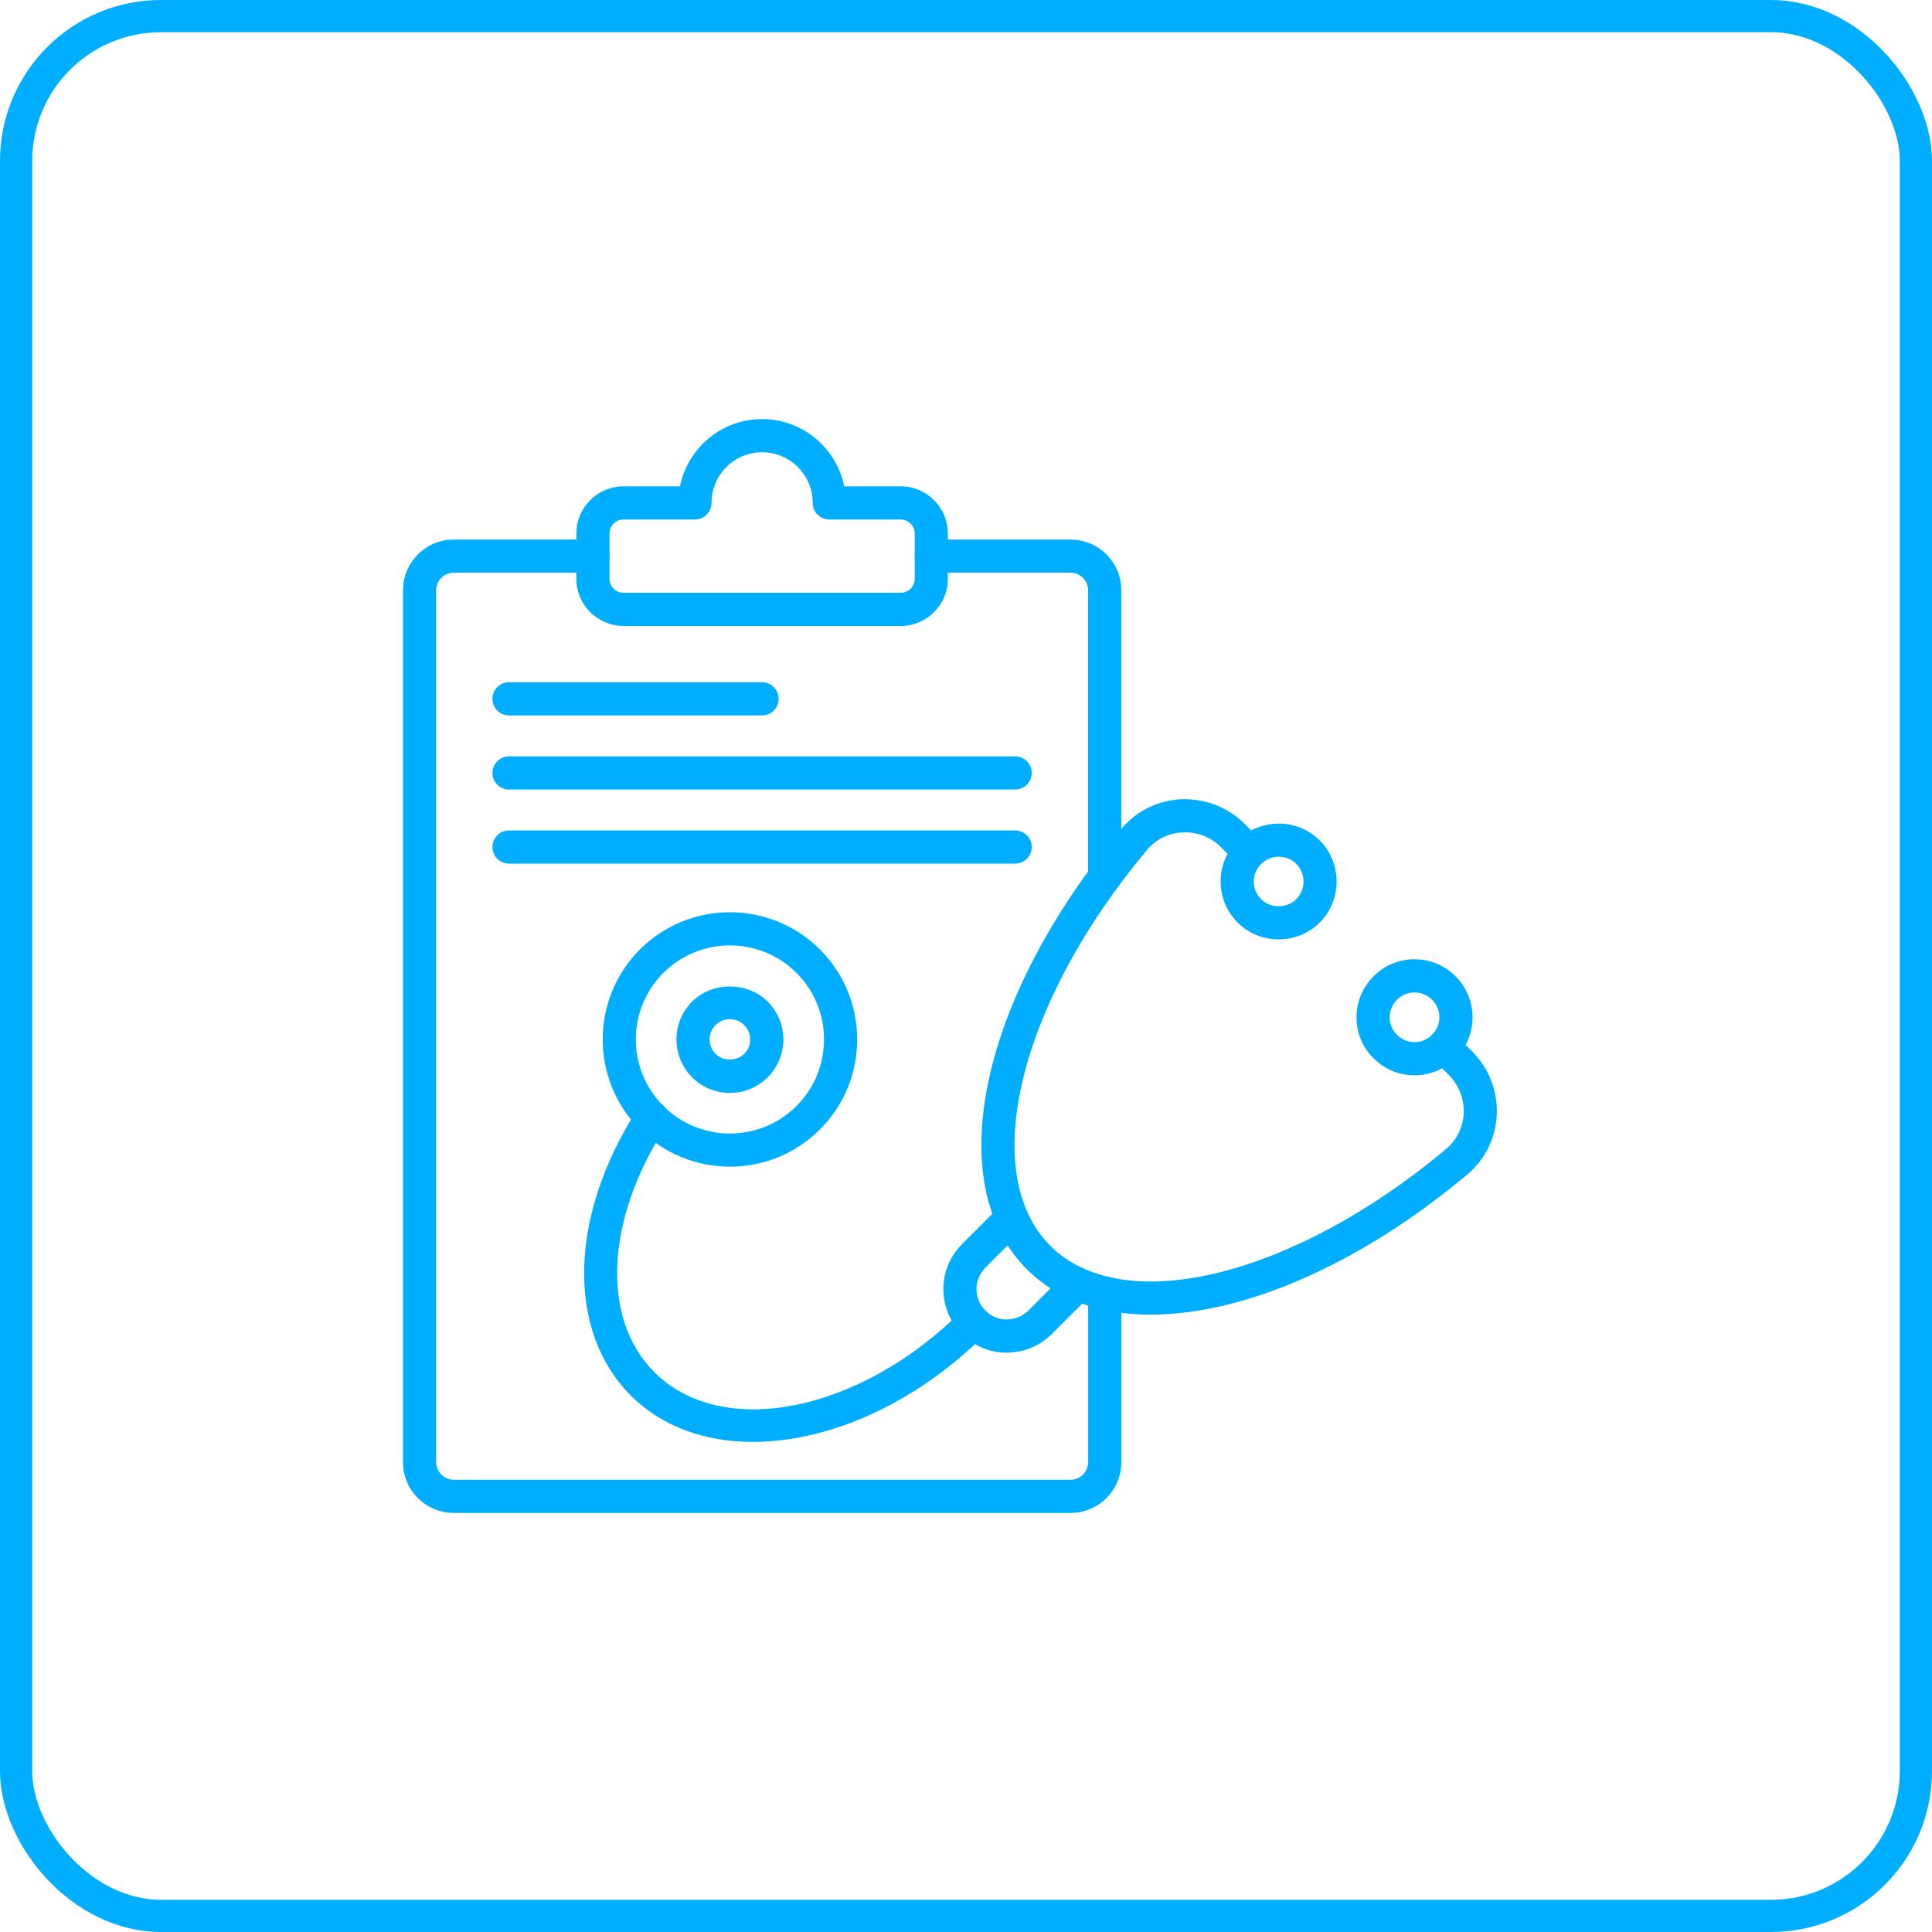<svg xmlns="http://www.w3.org/2000/svg" width="60" height="60" viewBox="0 0 60 60" fill="none"><rect x="0.5" y="0.5" width="59" height="59" rx="4.5" stroke="#00AEFF"></rect><path d="M35.741 40.827C34.178 40.827 32.841 40.369 31.89 39.418C29.203 36.73 30.441 30.974 34.834 25.732C35.294 25.185 35.97 24.853 36.69 24.822C37.418 24.795 38.131 25.066 38.645 25.58L39.165 26.1C39.366 26.301 39.366 26.628 39.165 26.828C38.964 27.029 38.638 27.029 38.437 26.828L37.917 26.308C37.607 25.998 37.176 25.829 36.735 25.851C36.296 25.87 35.901 26.062 35.623 26.393C31.645 31.139 30.354 36.426 32.618 38.69C34.879 40.951 40.163 39.658 44.91 35.684C45.243 35.404 45.437 35.009 45.456 34.57C45.475 34.13 45.307 33.698 44.995 33.385L44.475 32.865C44.274 32.664 44.274 32.339 44.475 32.138C44.676 31.936 45.002 31.936 45.203 32.138L45.722 32.657C46.239 33.173 46.516 33.887 46.484 34.615C46.453 35.334 46.12 36.011 45.571 36.473C42.186 39.307 38.588 40.827 35.741 40.827Z" fill="#00AEFF"></path><path d="M43.929 33.394C43.447 33.394 42.994 33.206 42.655 32.863C42.318 32.53 42.129 32.08 42.128 31.599C42.126 31.117 42.314 30.663 42.657 30.32C42.994 29.98 43.446 29.791 43.929 29.791C44.412 29.791 44.865 29.98 45.204 30.322C45.544 30.663 45.732 31.117 45.731 31.599C45.73 32.078 45.542 32.528 45.202 32.865C44.863 33.206 44.411 33.394 43.929 33.394ZM43.929 30.821C43.723 30.821 43.531 30.901 43.387 31.046C43.238 31.195 43.157 31.39 43.157 31.597C43.158 31.801 43.238 31.992 43.383 32.135C43.531 32.285 43.723 32.365 43.929 32.365C44.136 32.365 44.328 32.285 44.472 32.139L44.476 32.135C44.621 31.992 44.701 31.801 44.702 31.597C44.702 31.39 44.621 31.195 44.474 31.048C44.328 30.901 44.136 30.821 43.929 30.821Z" fill="#00AEFF"></path><path d="M39.71 29.173C39.249 29.173 38.789 29 38.438 28.653C38.095 28.309 37.907 27.857 37.907 27.376C37.907 26.895 38.095 26.442 38.437 26.101C39.141 25.404 40.283 25.404 40.984 26.099C40.986 26.1 40.987 26.101 40.988 26.103C41.683 26.805 41.683 27.947 40.988 28.649C40.635 28.999 40.172 29.173 39.71 29.173ZM39.711 26.606C39.513 26.606 39.314 26.681 39.162 26.831C39.018 26.976 38.937 27.169 38.937 27.376C38.937 27.582 39.018 27.776 39.164 27.923C39.466 28.22 39.958 28.22 40.261 27.921C40.556 27.623 40.556 27.132 40.259 26.829C40.108 26.68 39.91 26.606 39.711 26.606Z" fill="#00AEFF"></path><path d="M31.255 42.008C30.739 42.008 30.249 41.803 29.875 41.43C29.105 40.66 29.105 39.409 29.875 38.64L31.054 37.46C31.255 37.259 31.581 37.259 31.782 37.46C31.983 37.661 31.983 37.987 31.782 38.188L30.602 39.368C30.424 39.547 30.325 39.784 30.325 40.034C30.325 40.286 30.424 40.523 30.602 40.701C30.781 40.88 31.014 40.978 31.256 40.978H31.264C31.521 40.976 31.759 40.878 31.937 40.701L33.116 39.522C33.317 39.321 33.643 39.321 33.844 39.522C34.045 39.723 34.045 40.048 33.844 40.249L32.664 41.429C32.295 41.798 31.801 42.003 31.273 42.008C31.267 42.008 31.261 42.008 31.255 42.008Z" fill="#00AEFF"></path><path d="M23.381 44.78C21.901 44.78 20.565 44.313 19.593 43.342C17.58 41.328 17.666 37.745 19.81 34.427C19.964 34.188 20.283 34.119 20.521 34.273C20.76 34.428 20.828 34.746 20.674 34.985C18.801 37.886 18.659 40.952 20.321 42.614C22.428 44.721 26.714 43.863 29.875 40.702C30.077 40.501 30.402 40.501 30.603 40.702C30.804 40.903 30.804 41.229 30.603 41.43C28.421 43.612 25.721 44.78 23.381 44.78Z" fill="#00AEFF"></path><path d="M22.669 36.232C21.657 36.232 20.644 35.847 19.874 35.076C18.332 33.535 18.332 31.027 19.874 29.486C21.415 27.946 23.923 27.946 25.463 29.487C26.209 30.232 26.62 31.225 26.62 32.281C26.62 33.339 26.209 34.331 25.463 35.076C24.693 35.847 23.681 36.232 22.669 36.232ZM22.668 29.36C21.92 29.36 21.171 29.645 20.601 30.214C19.461 31.354 19.461 33.208 20.601 34.348C21.742 35.489 23.596 35.488 24.736 34.348C25.287 33.797 25.59 33.064 25.59 32.281C25.59 31.5 25.287 30.766 24.736 30.215C24.166 29.645 23.417 29.36 22.668 29.36Z" fill="#00AEFF"></path><path d="M22.668 33.942C22.224 33.942 21.807 33.769 21.493 33.456C20.846 32.808 20.846 31.755 21.493 31.107C22.121 30.479 23.216 30.48 23.842 31.107C24.489 31.755 24.489 32.808 23.842 33.456C23.529 33.769 23.111 33.942 22.668 33.942ZM22.668 31.651C22.499 31.651 22.34 31.716 22.221 31.835C21.975 32.081 21.975 32.481 22.221 32.728C22.459 32.966 22.876 32.965 23.114 32.728C23.36 32.481 23.36 32.081 23.114 31.835C22.995 31.716 22.836 31.651 22.668 31.651Z" fill="#00AEFF"></path><path d="M33.248 46.985H14.091C13.222 46.985 12.516 46.279 12.516 45.41V18.332C12.516 17.463 13.222 16.757 14.091 16.757H18.414C18.699 16.757 18.929 16.987 18.929 17.271C18.929 17.556 18.699 17.786 18.414 17.786H14.091C13.79 17.786 13.545 18.031 13.545 18.332V45.41C13.545 45.706 13.795 45.956 14.091 45.956H33.248C33.544 45.956 33.794 45.706 33.794 45.41V40.155C33.794 39.871 34.024 39.641 34.308 39.641C34.593 39.641 34.823 39.871 34.823 40.155V45.41C34.823 46.279 34.117 46.985 33.248 46.985Z" fill="#00AEFF"></path><path d="M34.308 27.751C34.023 27.751 33.793 27.521 33.793 27.236V18.332C33.793 18.031 33.548 17.786 33.248 17.786H28.924C28.639 17.786 28.409 17.556 28.409 17.271C28.409 16.987 28.639 16.757 28.924 16.757H33.248C34.116 16.757 34.822 17.463 34.822 18.332V27.236C34.822 27.521 34.592 27.751 34.308 27.751Z" fill="#00AEFF"></path><path d="M27.972 19.44H19.365C18.557 19.44 17.899 18.782 17.899 17.975V16.569C17.899 15.761 18.557 15.104 19.365 15.104H21.118C21.357 13.914 22.409 13.015 23.666 13.015C24.925 13.015 25.979 13.914 26.218 15.104H27.972C28.78 15.104 29.437 15.761 29.437 16.569V17.975C29.437 18.782 28.78 19.44 27.972 19.44ZM19.365 16.134C19.124 16.134 18.929 16.329 18.929 16.569V17.975C18.929 18.215 19.124 18.41 19.365 18.41H27.972C28.212 18.41 28.408 18.215 28.408 17.975V16.569C28.408 16.329 28.212 16.134 27.972 16.134H25.755C25.47 16.134 25.24 15.903 25.24 15.619C25.24 14.75 24.534 14.044 23.666 14.044C22.801 14.044 22.096 14.75 22.096 15.619C22.096 15.903 21.866 16.134 21.582 16.134H19.365Z" fill="#00AEFF"></path><path d="M23.667 22.218H15.808C15.523 22.218 15.293 21.988 15.293 21.704C15.293 21.419 15.523 21.189 15.808 21.189H23.667C23.951 21.189 24.182 21.419 24.182 21.704C24.182 21.988 23.951 22.218 23.667 22.218Z" fill="#00AEFF"></path><path d="M31.527 24.519H15.808C15.523 24.519 15.293 24.289 15.293 24.005C15.293 23.72 15.523 23.49 15.808 23.49H31.527C31.811 23.49 32.041 23.72 32.041 24.005C32.041 24.289 31.811 24.519 31.527 24.519Z" fill="#00AEFF"></path><path d="M31.527 26.82H15.808C15.523 26.82 15.293 26.59 15.293 26.305C15.293 26.021 15.523 25.791 15.808 25.791H31.527C31.811 25.791 32.041 26.021 32.041 26.305C32.041 26.59 31.811 26.82 31.527 26.82Z" fill="#00AEFF"></path></svg>